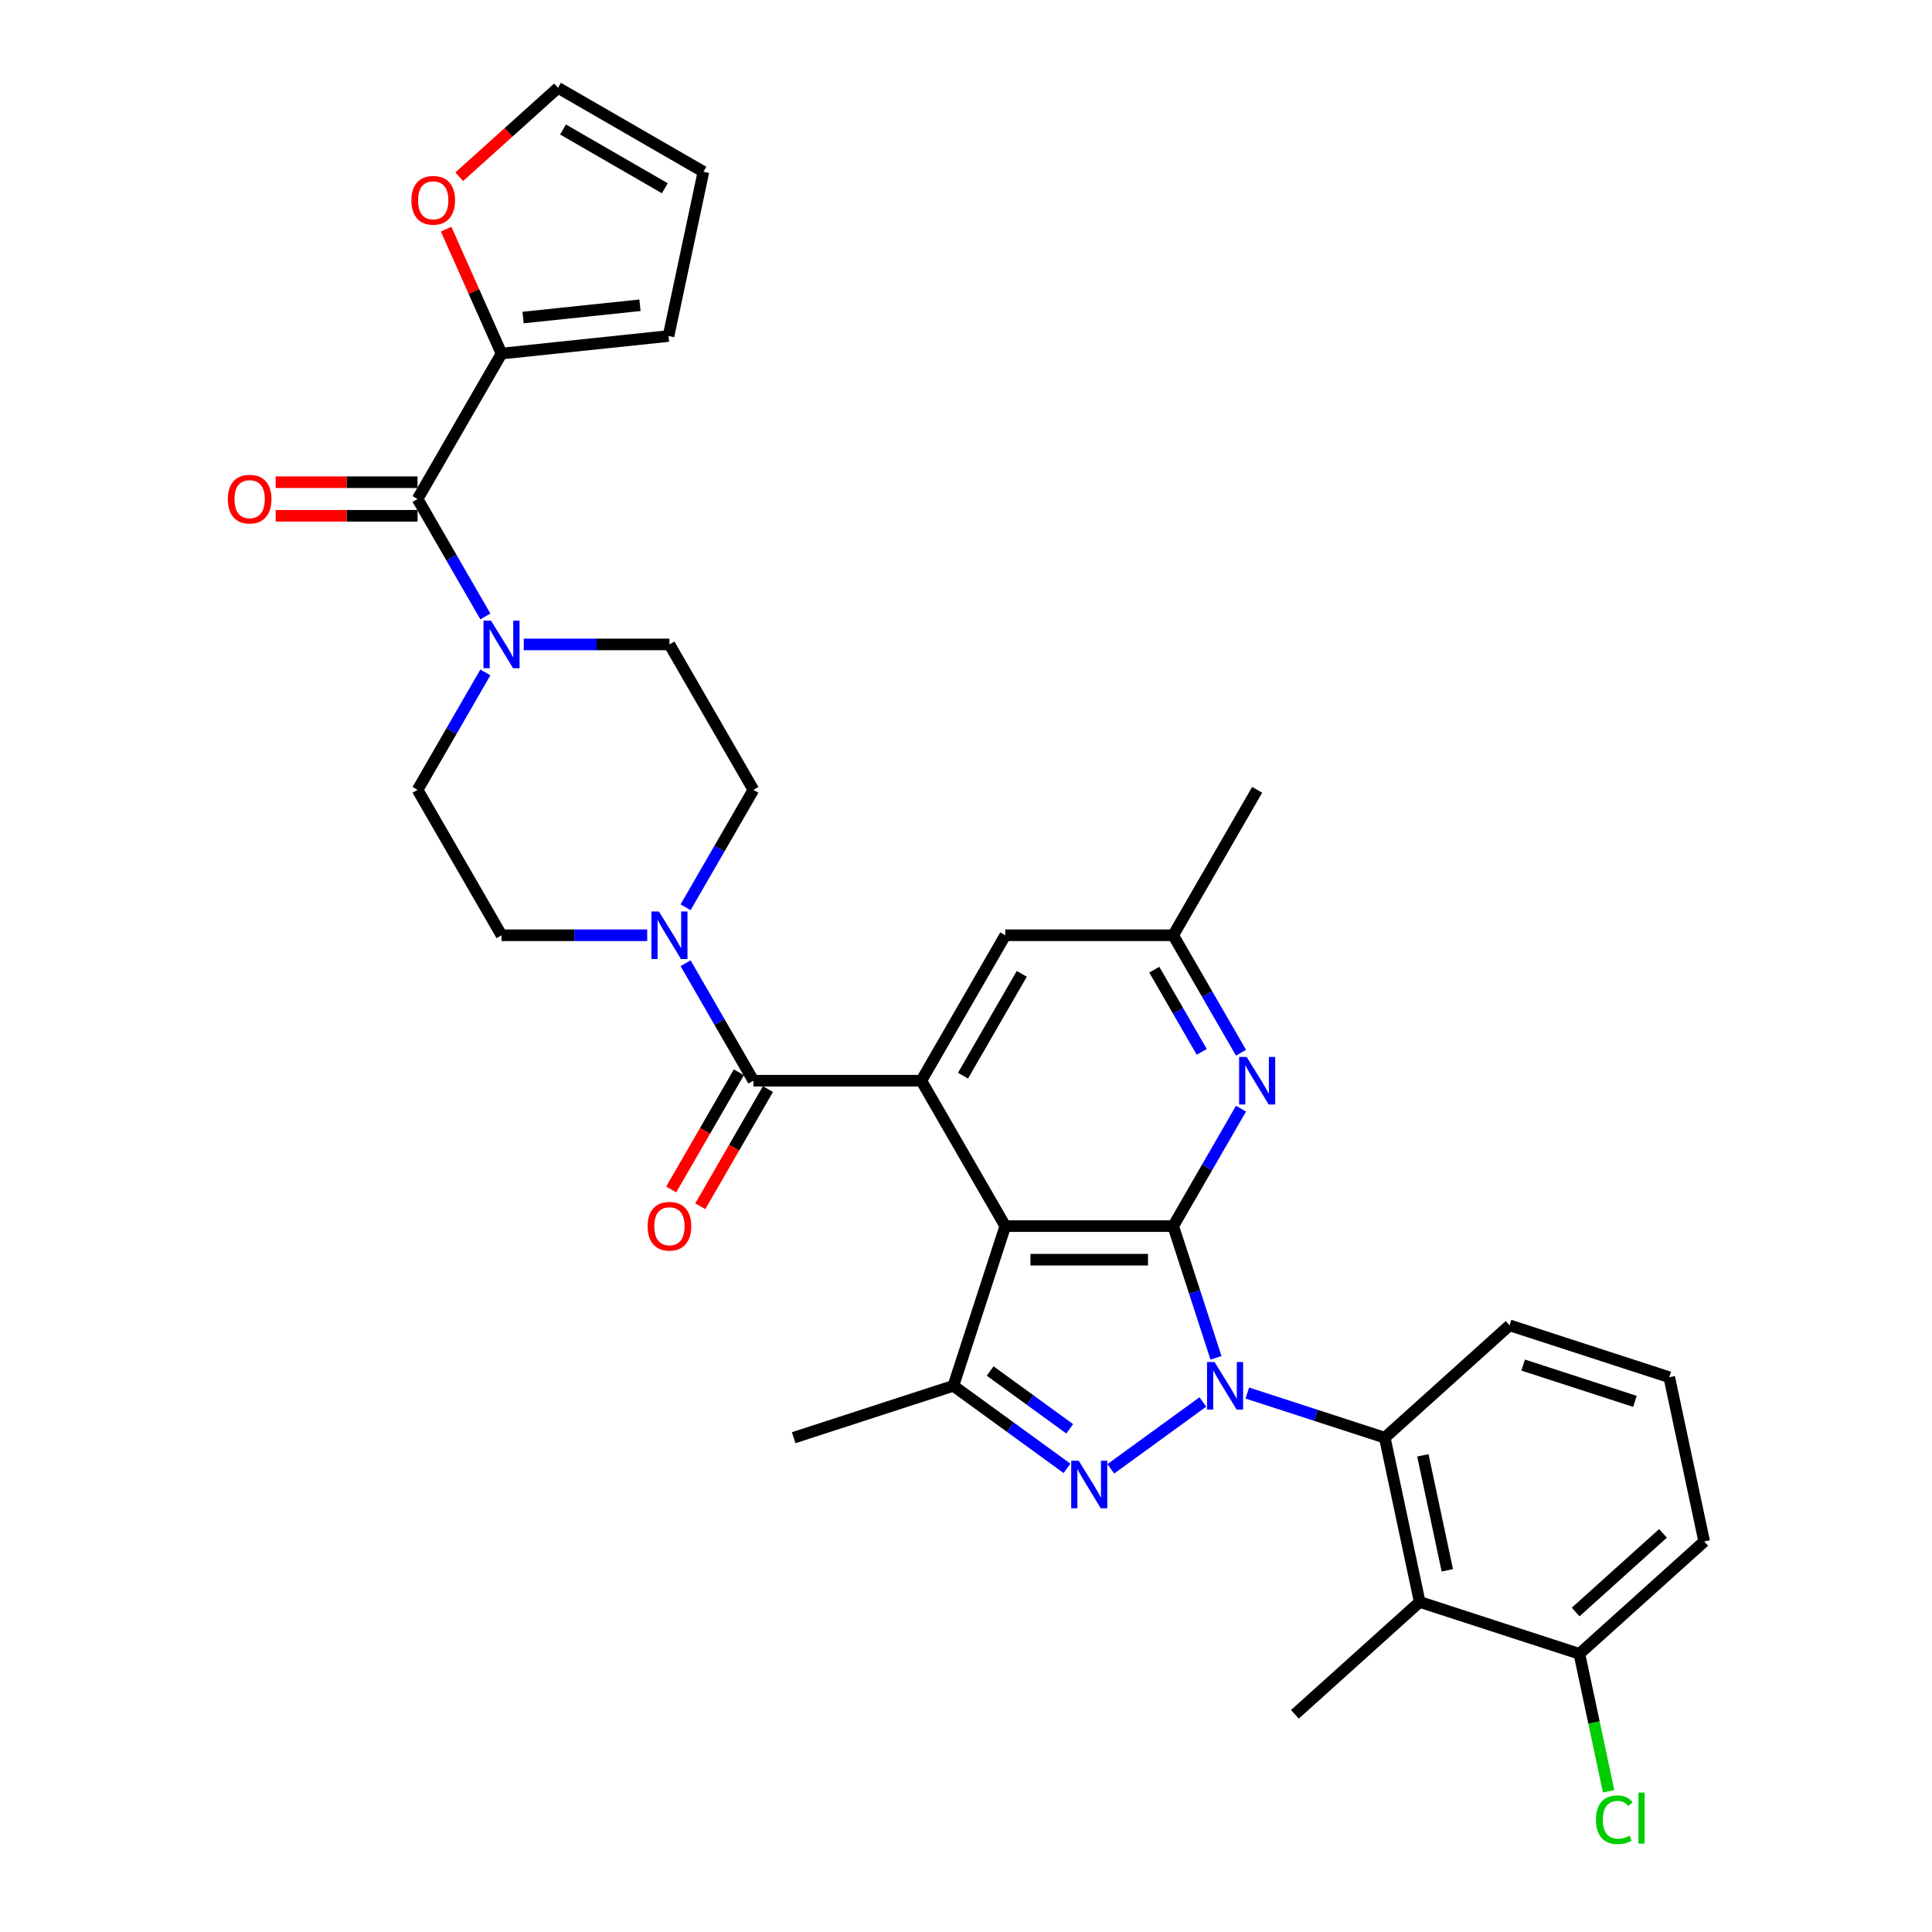 <?xml version='1.0' encoding='iso-8859-1'?>
<svg version='1.1' baseProfile='full'
              xmlns='http://www.w3.org/2000/svg'
                      xmlns:rdkit='http://www.rdkit.org/xml'
                      xmlns:xlink='http://www.w3.org/1999/xlink'
                  xml:space='preserve'
width='1000px' height='1000px' viewBox='0 0 1000 1000'>
<!-- END OF HEADER -->
<rect style='opacity:1.0;fill:#FFFFFF;stroke:none' width='1000' height='1000' x='0' y='0'> </rect>
<path class='bond-0' d='M 629.397,702.813 L 618.321,668.723' style='fill:none;fill-rule:evenodd;stroke:#0000FF;stroke-width:6px;stroke-linecap:butt;stroke-linejoin:miter;stroke-opacity:1' />
<path class='bond-0' d='M 618.321,668.723 L 607.244,634.632' style='fill:none;fill-rule:evenodd;stroke:#000000;stroke-width:6px;stroke-linecap:butt;stroke-linejoin:miter;stroke-opacity:1' />
<path class='bond-1' d='M 622.595,725.653 L 574.939,760.277' style='fill:none;fill-rule:evenodd;stroke:#0000FF;stroke-width:6px;stroke-linecap:butt;stroke-linejoin:miter;stroke-opacity:1' />
<path class='bond-6' d='M 645.61,721.032 L 681.186,732.591' style='fill:none;fill-rule:evenodd;stroke:#0000FF;stroke-width:6px;stroke-linecap:butt;stroke-linejoin:miter;stroke-opacity:1' />
<path class='bond-6' d='M 681.186,732.591 L 716.763,744.151' style='fill:none;fill-rule:evenodd;stroke:#000000;stroke-width:6px;stroke-linecap:butt;stroke-linejoin:miter;stroke-opacity:1' />
<path class='bond-2' d='M 607.244,634.632 L 520.33,634.632' style='fill:none;fill-rule:evenodd;stroke:#000000;stroke-width:6px;stroke-linecap:butt;stroke-linejoin:miter;stroke-opacity:1' />
<path class='bond-2' d='M 594.207,652.015 L 533.367,652.015' style='fill:none;fill-rule:evenodd;stroke:#000000;stroke-width:6px;stroke-linecap:butt;stroke-linejoin:miter;stroke-opacity:1' />
<path class='bond-7' d='M 607.244,634.632 L 624.793,604.237' style='fill:none;fill-rule:evenodd;stroke:#000000;stroke-width:6px;stroke-linecap:butt;stroke-linejoin:miter;stroke-opacity:1' />
<path class='bond-7' d='M 624.793,604.237 L 642.341,573.842' style='fill:none;fill-rule:evenodd;stroke:#0000FF;stroke-width:6px;stroke-linecap:butt;stroke-linejoin:miter;stroke-opacity:1' />
<path class='bond-4' d='M 552.28,760.019 L 522.876,738.656' style='fill:none;fill-rule:evenodd;stroke:#0000FF;stroke-width:6px;stroke-linecap:butt;stroke-linejoin:miter;stroke-opacity:1' />
<path class='bond-4' d='M 522.876,738.656 L 493.472,717.293' style='fill:none;fill-rule:evenodd;stroke:#000000;stroke-width:6px;stroke-linecap:butt;stroke-linejoin:miter;stroke-opacity:1' />
<path class='bond-4' d='M 553.676,739.547 L 533.093,724.593' style='fill:none;fill-rule:evenodd;stroke:#0000FF;stroke-width:6px;stroke-linecap:butt;stroke-linejoin:miter;stroke-opacity:1' />
<path class='bond-4' d='M 533.093,724.593 L 512.51,709.639' style='fill:none;fill-rule:evenodd;stroke:#000000;stroke-width:6px;stroke-linecap:butt;stroke-linejoin:miter;stroke-opacity:1' />
<path class='bond-3' d='M 520.33,634.632 L 476.873,559.362' style='fill:none;fill-rule:evenodd;stroke:#000000;stroke-width:6px;stroke-linecap:butt;stroke-linejoin:miter;stroke-opacity:1' />
<path class='bond-33' d='M 520.33,634.632 L 493.472,717.293' style='fill:none;fill-rule:evenodd;stroke:#000000;stroke-width:6px;stroke-linecap:butt;stroke-linejoin:miter;stroke-opacity:1' />
<path class='bond-5' d='M 476.873,559.362 L 389.958,559.362' style='fill:none;fill-rule:evenodd;stroke:#000000;stroke-width:6px;stroke-linecap:butt;stroke-linejoin:miter;stroke-opacity:1' />
<path class='bond-35' d='M 476.873,559.362 L 520.33,484.092' style='fill:none;fill-rule:evenodd;stroke:#000000;stroke-width:6px;stroke-linecap:butt;stroke-linejoin:miter;stroke-opacity:1' />
<path class='bond-35' d='M 498.445,556.763 L 528.865,504.074' style='fill:none;fill-rule:evenodd;stroke:#000000;stroke-width:6px;stroke-linecap:butt;stroke-linejoin:miter;stroke-opacity:1' />
<path class='bond-27' d='M 493.472,717.293 L 410.811,744.151' style='fill:none;fill-rule:evenodd;stroke:#000000;stroke-width:6px;stroke-linecap:butt;stroke-linejoin:miter;stroke-opacity:1' />
<path class='bond-9' d='M 389.958,559.362 L 372.41,528.967' style='fill:none;fill-rule:evenodd;stroke:#000000;stroke-width:6px;stroke-linecap:butt;stroke-linejoin:miter;stroke-opacity:1' />
<path class='bond-9' d='M 372.41,528.967 L 354.861,498.572' style='fill:none;fill-rule:evenodd;stroke:#0000FF;stroke-width:6px;stroke-linecap:butt;stroke-linejoin:miter;stroke-opacity:1' />
<path class='bond-16' d='M 382.431,555.016 L 364.923,585.342' style='fill:none;fill-rule:evenodd;stroke:#000000;stroke-width:6px;stroke-linecap:butt;stroke-linejoin:miter;stroke-opacity:1' />
<path class='bond-16' d='M 364.923,585.342 L 347.414,615.668' style='fill:none;fill-rule:evenodd;stroke:#FF0000;stroke-width:6px;stroke-linecap:butt;stroke-linejoin:miter;stroke-opacity:1' />
<path class='bond-16' d='M 397.485,563.708 L 379.977,594.033' style='fill:none;fill-rule:evenodd;stroke:#000000;stroke-width:6px;stroke-linecap:butt;stroke-linejoin:miter;stroke-opacity:1' />
<path class='bond-16' d='M 379.977,594.033 L 362.468,624.359' style='fill:none;fill-rule:evenodd;stroke:#FF0000;stroke-width:6px;stroke-linecap:butt;stroke-linejoin:miter;stroke-opacity:1' />
<path class='bond-11' d='M 716.763,744.151 L 734.833,829.166' style='fill:none;fill-rule:evenodd;stroke:#000000;stroke-width:6px;stroke-linecap:butt;stroke-linejoin:miter;stroke-opacity:1' />
<path class='bond-11' d='M 736.476,753.289 L 749.126,812.799' style='fill:none;fill-rule:evenodd;stroke:#000000;stroke-width:6px;stroke-linecap:butt;stroke-linejoin:miter;stroke-opacity:1' />
<path class='bond-28' d='M 716.763,744.151 L 781.353,685.994' style='fill:none;fill-rule:evenodd;stroke:#000000;stroke-width:6px;stroke-linecap:butt;stroke-linejoin:miter;stroke-opacity:1' />
<path class='bond-15' d='M 642.341,544.882 L 624.793,514.487' style='fill:none;fill-rule:evenodd;stroke:#0000FF;stroke-width:6px;stroke-linecap:butt;stroke-linejoin:miter;stroke-opacity:1' />
<path class='bond-15' d='M 624.793,514.487 L 607.244,484.092' style='fill:none;fill-rule:evenodd;stroke:#000000;stroke-width:6px;stroke-linecap:butt;stroke-linejoin:miter;stroke-opacity:1' />
<path class='bond-15' d='M 622.023,544.455 L 609.739,523.179' style='fill:none;fill-rule:evenodd;stroke:#0000FF;stroke-width:6px;stroke-linecap:butt;stroke-linejoin:miter;stroke-opacity:1' />
<path class='bond-15' d='M 609.739,523.179 L 597.455,501.902' style='fill:none;fill-rule:evenodd;stroke:#000000;stroke-width:6px;stroke-linecap:butt;stroke-linejoin:miter;stroke-opacity:1' />
<path class='bond-8' d='M 216.13,258.282 L 233.678,288.677' style='fill:none;fill-rule:evenodd;stroke:#000000;stroke-width:6px;stroke-linecap:butt;stroke-linejoin:miter;stroke-opacity:1' />
<path class='bond-8' d='M 233.678,288.677 L 251.227,319.072' style='fill:none;fill-rule:evenodd;stroke:#0000FF;stroke-width:6px;stroke-linecap:butt;stroke-linejoin:miter;stroke-opacity:1' />
<path class='bond-12' d='M 216.13,258.282 L 259.587,183.012' style='fill:none;fill-rule:evenodd;stroke:#000000;stroke-width:6px;stroke-linecap:butt;stroke-linejoin:miter;stroke-opacity:1' />
<path class='bond-22' d='M 216.13,249.59 L 179.408,249.59' style='fill:none;fill-rule:evenodd;stroke:#000000;stroke-width:6px;stroke-linecap:butt;stroke-linejoin:miter;stroke-opacity:1' />
<path class='bond-22' d='M 179.408,249.59 L 142.687,249.59' style='fill:none;fill-rule:evenodd;stroke:#FF0000;stroke-width:6px;stroke-linecap:butt;stroke-linejoin:miter;stroke-opacity:1' />
<path class='bond-22' d='M 216.13,266.973 L 179.408,266.973' style='fill:none;fill-rule:evenodd;stroke:#000000;stroke-width:6px;stroke-linecap:butt;stroke-linejoin:miter;stroke-opacity:1' />
<path class='bond-22' d='M 179.408,266.973 L 142.687,266.973' style='fill:none;fill-rule:evenodd;stroke:#FF0000;stroke-width:6px;stroke-linecap:butt;stroke-linejoin:miter;stroke-opacity:1' />
<path class='bond-18' d='M 354.861,469.612 L 372.41,439.217' style='fill:none;fill-rule:evenodd;stroke:#0000FF;stroke-width:6px;stroke-linecap:butt;stroke-linejoin:miter;stroke-opacity:1' />
<path class='bond-18' d='M 372.41,439.217 L 389.958,408.822' style='fill:none;fill-rule:evenodd;stroke:#000000;stroke-width:6px;stroke-linecap:butt;stroke-linejoin:miter;stroke-opacity:1' />
<path class='bond-19' d='M 334.994,484.092 L 297.29,484.092' style='fill:none;fill-rule:evenodd;stroke:#0000FF;stroke-width:6px;stroke-linecap:butt;stroke-linejoin:miter;stroke-opacity:1' />
<path class='bond-19' d='M 297.29,484.092 L 259.587,484.092' style='fill:none;fill-rule:evenodd;stroke:#000000;stroke-width:6px;stroke-linecap:butt;stroke-linejoin:miter;stroke-opacity:1' />
<path class='bond-10' d='M 251.227,348.032 L 233.678,378.427' style='fill:none;fill-rule:evenodd;stroke:#0000FF;stroke-width:6px;stroke-linecap:butt;stroke-linejoin:miter;stroke-opacity:1' />
<path class='bond-10' d='M 233.678,378.427 L 216.13,408.822' style='fill:none;fill-rule:evenodd;stroke:#000000;stroke-width:6px;stroke-linecap:butt;stroke-linejoin:miter;stroke-opacity:1' />
<path class='bond-36' d='M 271.094,333.552 L 308.798,333.552' style='fill:none;fill-rule:evenodd;stroke:#0000FF;stroke-width:6px;stroke-linecap:butt;stroke-linejoin:miter;stroke-opacity:1' />
<path class='bond-36' d='M 308.798,333.552 L 346.501,333.552' style='fill:none;fill-rule:evenodd;stroke:#000000;stroke-width:6px;stroke-linecap:butt;stroke-linejoin:miter;stroke-opacity:1' />
<path class='bond-17' d='M 734.833,829.166 L 817.494,856.024' style='fill:none;fill-rule:evenodd;stroke:#000000;stroke-width:6px;stroke-linecap:butt;stroke-linejoin:miter;stroke-opacity:1' />
<path class='bond-29' d='M 734.833,829.166 L 670.243,887.323' style='fill:none;fill-rule:evenodd;stroke:#000000;stroke-width:6px;stroke-linecap:butt;stroke-linejoin:miter;stroke-opacity:1' />
<path class='bond-14' d='M 259.587,183.012 L 245.251,150.812' style='fill:none;fill-rule:evenodd;stroke:#000000;stroke-width:6px;stroke-linecap:butt;stroke-linejoin:miter;stroke-opacity:1' />
<path class='bond-14' d='M 245.251,150.812 L 230.915,118.613' style='fill:none;fill-rule:evenodd;stroke:#FF0000;stroke-width:6px;stroke-linecap:butt;stroke-linejoin:miter;stroke-opacity:1' />
<path class='bond-23' d='M 259.587,183.012 L 346.025,173.927' style='fill:none;fill-rule:evenodd;stroke:#000000;stroke-width:6px;stroke-linecap:butt;stroke-linejoin:miter;stroke-opacity:1' />
<path class='bond-23' d='M 270.735,164.361 L 331.242,158.002' style='fill:none;fill-rule:evenodd;stroke:#000000;stroke-width:6px;stroke-linecap:butt;stroke-linejoin:miter;stroke-opacity:1' />
<path class='bond-13' d='M 520.33,484.092 L 607.244,484.092' style='fill:none;fill-rule:evenodd;stroke:#000000;stroke-width:6px;stroke-linecap:butt;stroke-linejoin:miter;stroke-opacity:1' />
<path class='bond-24' d='M 237.707,91.482 L 263.266,68.468' style='fill:none;fill-rule:evenodd;stroke:#FF0000;stroke-width:6px;stroke-linecap:butt;stroke-linejoin:miter;stroke-opacity:1' />
<path class='bond-24' d='M 263.266,68.468 L 288.825,45.455' style='fill:none;fill-rule:evenodd;stroke:#000000;stroke-width:6px;stroke-linecap:butt;stroke-linejoin:miter;stroke-opacity:1' />
<path class='bond-32' d='M 607.244,484.092 L 650.701,408.822' style='fill:none;fill-rule:evenodd;stroke:#000000;stroke-width:6px;stroke-linecap:butt;stroke-linejoin:miter;stroke-opacity:1' />
<path class='bond-26' d='M 817.494,856.024 L 825.055,891.596' style='fill:none;fill-rule:evenodd;stroke:#000000;stroke-width:6px;stroke-linecap:butt;stroke-linejoin:miter;stroke-opacity:1' />
<path class='bond-26' d='M 825.055,891.596 L 832.616,927.167' style='fill:none;fill-rule:evenodd;stroke:#00CC00;stroke-width:6px;stroke-linecap:butt;stroke-linejoin:miter;stroke-opacity:1' />
<path class='bond-34' d='M 817.494,856.024 L 882.084,797.867' style='fill:none;fill-rule:evenodd;stroke:#000000;stroke-width:6px;stroke-linecap:butt;stroke-linejoin:miter;stroke-opacity:1' />
<path class='bond-34' d='M 815.551,834.382 L 860.764,793.672' style='fill:none;fill-rule:evenodd;stroke:#000000;stroke-width:6px;stroke-linecap:butt;stroke-linejoin:miter;stroke-opacity:1' />
<path class='bond-21' d='M 389.958,408.822 L 346.501,333.552' style='fill:none;fill-rule:evenodd;stroke:#000000;stroke-width:6px;stroke-linecap:butt;stroke-linejoin:miter;stroke-opacity:1' />
<path class='bond-20' d='M 259.587,484.092 L 216.13,408.822' style='fill:none;fill-rule:evenodd;stroke:#000000;stroke-width:6px;stroke-linecap:butt;stroke-linejoin:miter;stroke-opacity:1' />
<path class='bond-25' d='M 346.025,173.927 L 364.095,88.912' style='fill:none;fill-rule:evenodd;stroke:#000000;stroke-width:6px;stroke-linecap:butt;stroke-linejoin:miter;stroke-opacity:1' />
<path class='bond-37' d='M 288.825,45.455 L 364.095,88.912' style='fill:none;fill-rule:evenodd;stroke:#000000;stroke-width:6px;stroke-linecap:butt;stroke-linejoin:miter;stroke-opacity:1' />
<path class='bond-37' d='M 291.424,67.027 L 344.114,97.447' style='fill:none;fill-rule:evenodd;stroke:#000000;stroke-width:6px;stroke-linecap:butt;stroke-linejoin:miter;stroke-opacity:1' />
<path class='bond-30' d='M 781.353,685.994 L 864.013,712.852' style='fill:none;fill-rule:evenodd;stroke:#000000;stroke-width:6px;stroke-linecap:butt;stroke-linejoin:miter;stroke-opacity:1' />
<path class='bond-30' d='M 788.38,706.554 L 846.243,725.355' style='fill:none;fill-rule:evenodd;stroke:#000000;stroke-width:6px;stroke-linecap:butt;stroke-linejoin:miter;stroke-opacity:1' />
<path class='bond-31' d='M 864.013,712.852 L 882.084,797.867' style='fill:none;fill-rule:evenodd;stroke:#000000;stroke-width:6px;stroke-linecap:butt;stroke-linejoin:miter;stroke-opacity:1' />
<path  class='atom-0' d='M 628.661 704.986
L 636.727 718.023
Q 637.527 719.309, 638.813 721.638
Q 640.099 723.968, 640.169 724.107
L 640.169 704.986
L 643.437 704.986
L 643.437 729.6
L 640.065 729.6
L 631.408 715.346
Q 630.4 713.677, 629.322 711.765
Q 628.279 709.853, 627.966 709.262
L 627.966 729.6
L 624.768 729.6
L 624.768 704.986
L 628.661 704.986
' fill='#0000FF'/>
<path  class='atom-2' d='M 558.346 756.073
L 566.412 769.11
Q 567.211 770.396, 568.498 772.725
Q 569.784 775.055, 569.854 775.194
L 569.854 756.073
L 573.122 756.073
L 573.122 780.687
L 569.749 780.687
L 561.093 766.433
Q 560.084 764.764, 559.007 762.852
Q 557.964 760.94, 557.651 760.349
L 557.651 780.687
L 554.452 780.687
L 554.452 756.073
L 558.346 756.073
' fill='#0000FF'/>
<path  class='atom-8' d='M 645.261 547.055
L 653.326 560.092
Q 654.126 561.379, 655.412 563.708
Q 656.699 566.037, 656.768 566.176
L 656.768 547.055
L 660.036 547.055
L 660.036 571.669
L 656.664 571.669
L 648.007 557.415
Q 646.999 555.747, 645.921 553.834
Q 644.878 551.922, 644.565 551.331
L 644.565 571.669
L 641.367 571.669
L 641.367 547.055
L 645.261 547.055
' fill='#0000FF'/>
<path  class='atom-10' d='M 341.06 471.785
L 349.126 484.822
Q 349.926 486.109, 351.212 488.438
Q 352.498 490.767, 352.568 490.906
L 352.568 471.785
L 355.836 471.785
L 355.836 496.399
L 352.463 496.399
L 343.807 482.145
Q 342.799 480.476, 341.721 478.564
Q 340.678 476.652, 340.365 476.061
L 340.365 496.399
L 337.166 496.399
L 337.166 471.785
L 341.06 471.785
' fill='#0000FF'/>
<path  class='atom-11' d='M 254.146 321.245
L 262.212 334.282
Q 263.011 335.568, 264.297 337.898
Q 265.584 340.227, 265.653 340.366
L 265.653 321.245
L 268.921 321.245
L 268.921 345.859
L 265.549 345.859
L 256.892 331.605
Q 255.884 329.936, 254.806 328.024
Q 253.763 326.112, 253.451 325.521
L 253.451 345.859
L 250.252 345.859
L 250.252 321.245
L 254.146 321.245
' fill='#0000FF'/>
<path  class='atom-15' d='M 212.937 103.681
Q 212.937 97.771, 215.857 94.468
Q 218.777 91.165, 224.235 91.165
Q 229.694 91.165, 232.614 94.468
Q 235.534 97.771, 235.534 103.681
Q 235.534 109.661, 232.579 113.068
Q 229.624 116.44, 224.235 116.44
Q 218.812 116.44, 215.857 113.068
Q 212.937 109.696, 212.937 103.681
M 224.235 113.659
Q 227.99 113.659, 230.007 111.156
Q 232.058 108.618, 232.058 103.681
Q 232.058 98.849, 230.007 96.415
Q 227.99 93.947, 224.235 93.947
Q 220.481 93.947, 218.43 96.38
Q 216.413 98.814, 216.413 103.681
Q 216.413 108.653, 218.43 111.156
Q 220.481 113.659, 224.235 113.659
' fill='#FF0000'/>
<path  class='atom-17' d='M 335.202 634.702
Q 335.202 628.792, 338.123 625.489
Q 341.043 622.186, 346.501 622.186
Q 351.959 622.186, 354.88 625.489
Q 357.8 628.792, 357.8 634.702
Q 357.8 640.681, 354.845 644.089
Q 351.89 647.461, 346.501 647.461
Q 341.078 647.461, 338.123 644.089
Q 335.202 640.716, 335.202 634.702
M 346.501 644.68
Q 350.256 644.68, 352.272 642.176
Q 354.323 639.639, 354.323 634.702
Q 354.323 629.869, 352.272 627.436
Q 350.256 624.967, 346.501 624.967
Q 342.746 624.967, 340.695 627.401
Q 338.679 629.835, 338.679 634.702
Q 338.679 639.673, 340.695 642.176
Q 342.746 644.68, 346.501 644.68
' fill='#FF0000'/>
<path  class='atom-23' d='M 117.916 258.351
Q 117.916 252.441, 120.837 249.139
Q 123.757 245.836, 129.215 245.836
Q 134.673 245.836, 137.594 249.139
Q 140.514 252.441, 140.514 258.351
Q 140.514 264.331, 137.559 267.738
Q 134.604 271.11, 129.215 271.11
Q 123.792 271.11, 120.837 267.738
Q 117.916 264.366, 117.916 258.351
M 129.215 268.329
Q 132.97 268.329, 134.986 265.826
Q 137.037 263.288, 137.037 258.351
Q 137.037 253.519, 134.986 251.085
Q 132.97 248.617, 129.215 248.617
Q 125.46 248.617, 123.409 251.051
Q 121.393 253.484, 121.393 258.351
Q 121.393 263.323, 123.409 265.826
Q 125.46 268.329, 129.215 268.329
' fill='#FF0000'/>
<path  class='atom-27' d='M 826.073 941.891
Q 826.073 935.772, 828.924 932.573
Q 831.81 929.34, 837.268 929.34
Q 842.344 929.34, 845.055 932.921
L 842.761 934.799
Q 840.779 932.191, 837.268 932.191
Q 833.548 932.191, 831.566 934.694
Q 829.619 937.163, 829.619 941.891
Q 829.619 946.758, 831.636 949.261
Q 833.687 951.764, 837.65 951.764
Q 840.362 951.764, 843.526 950.13
L 844.499 952.738
Q 843.213 953.572, 841.266 954.059
Q 839.319 954.545, 837.163 954.545
Q 831.81 954.545, 828.924 951.277
Q 826.073 948.009, 826.073 941.891
' fill='#00CC00'/>
<path  class='atom-27' d='M 848.045 927.845
L 851.244 927.845
L 851.244 954.233
L 848.045 954.233
L 848.045 927.845
' fill='#00CC00'/>
</svg>
